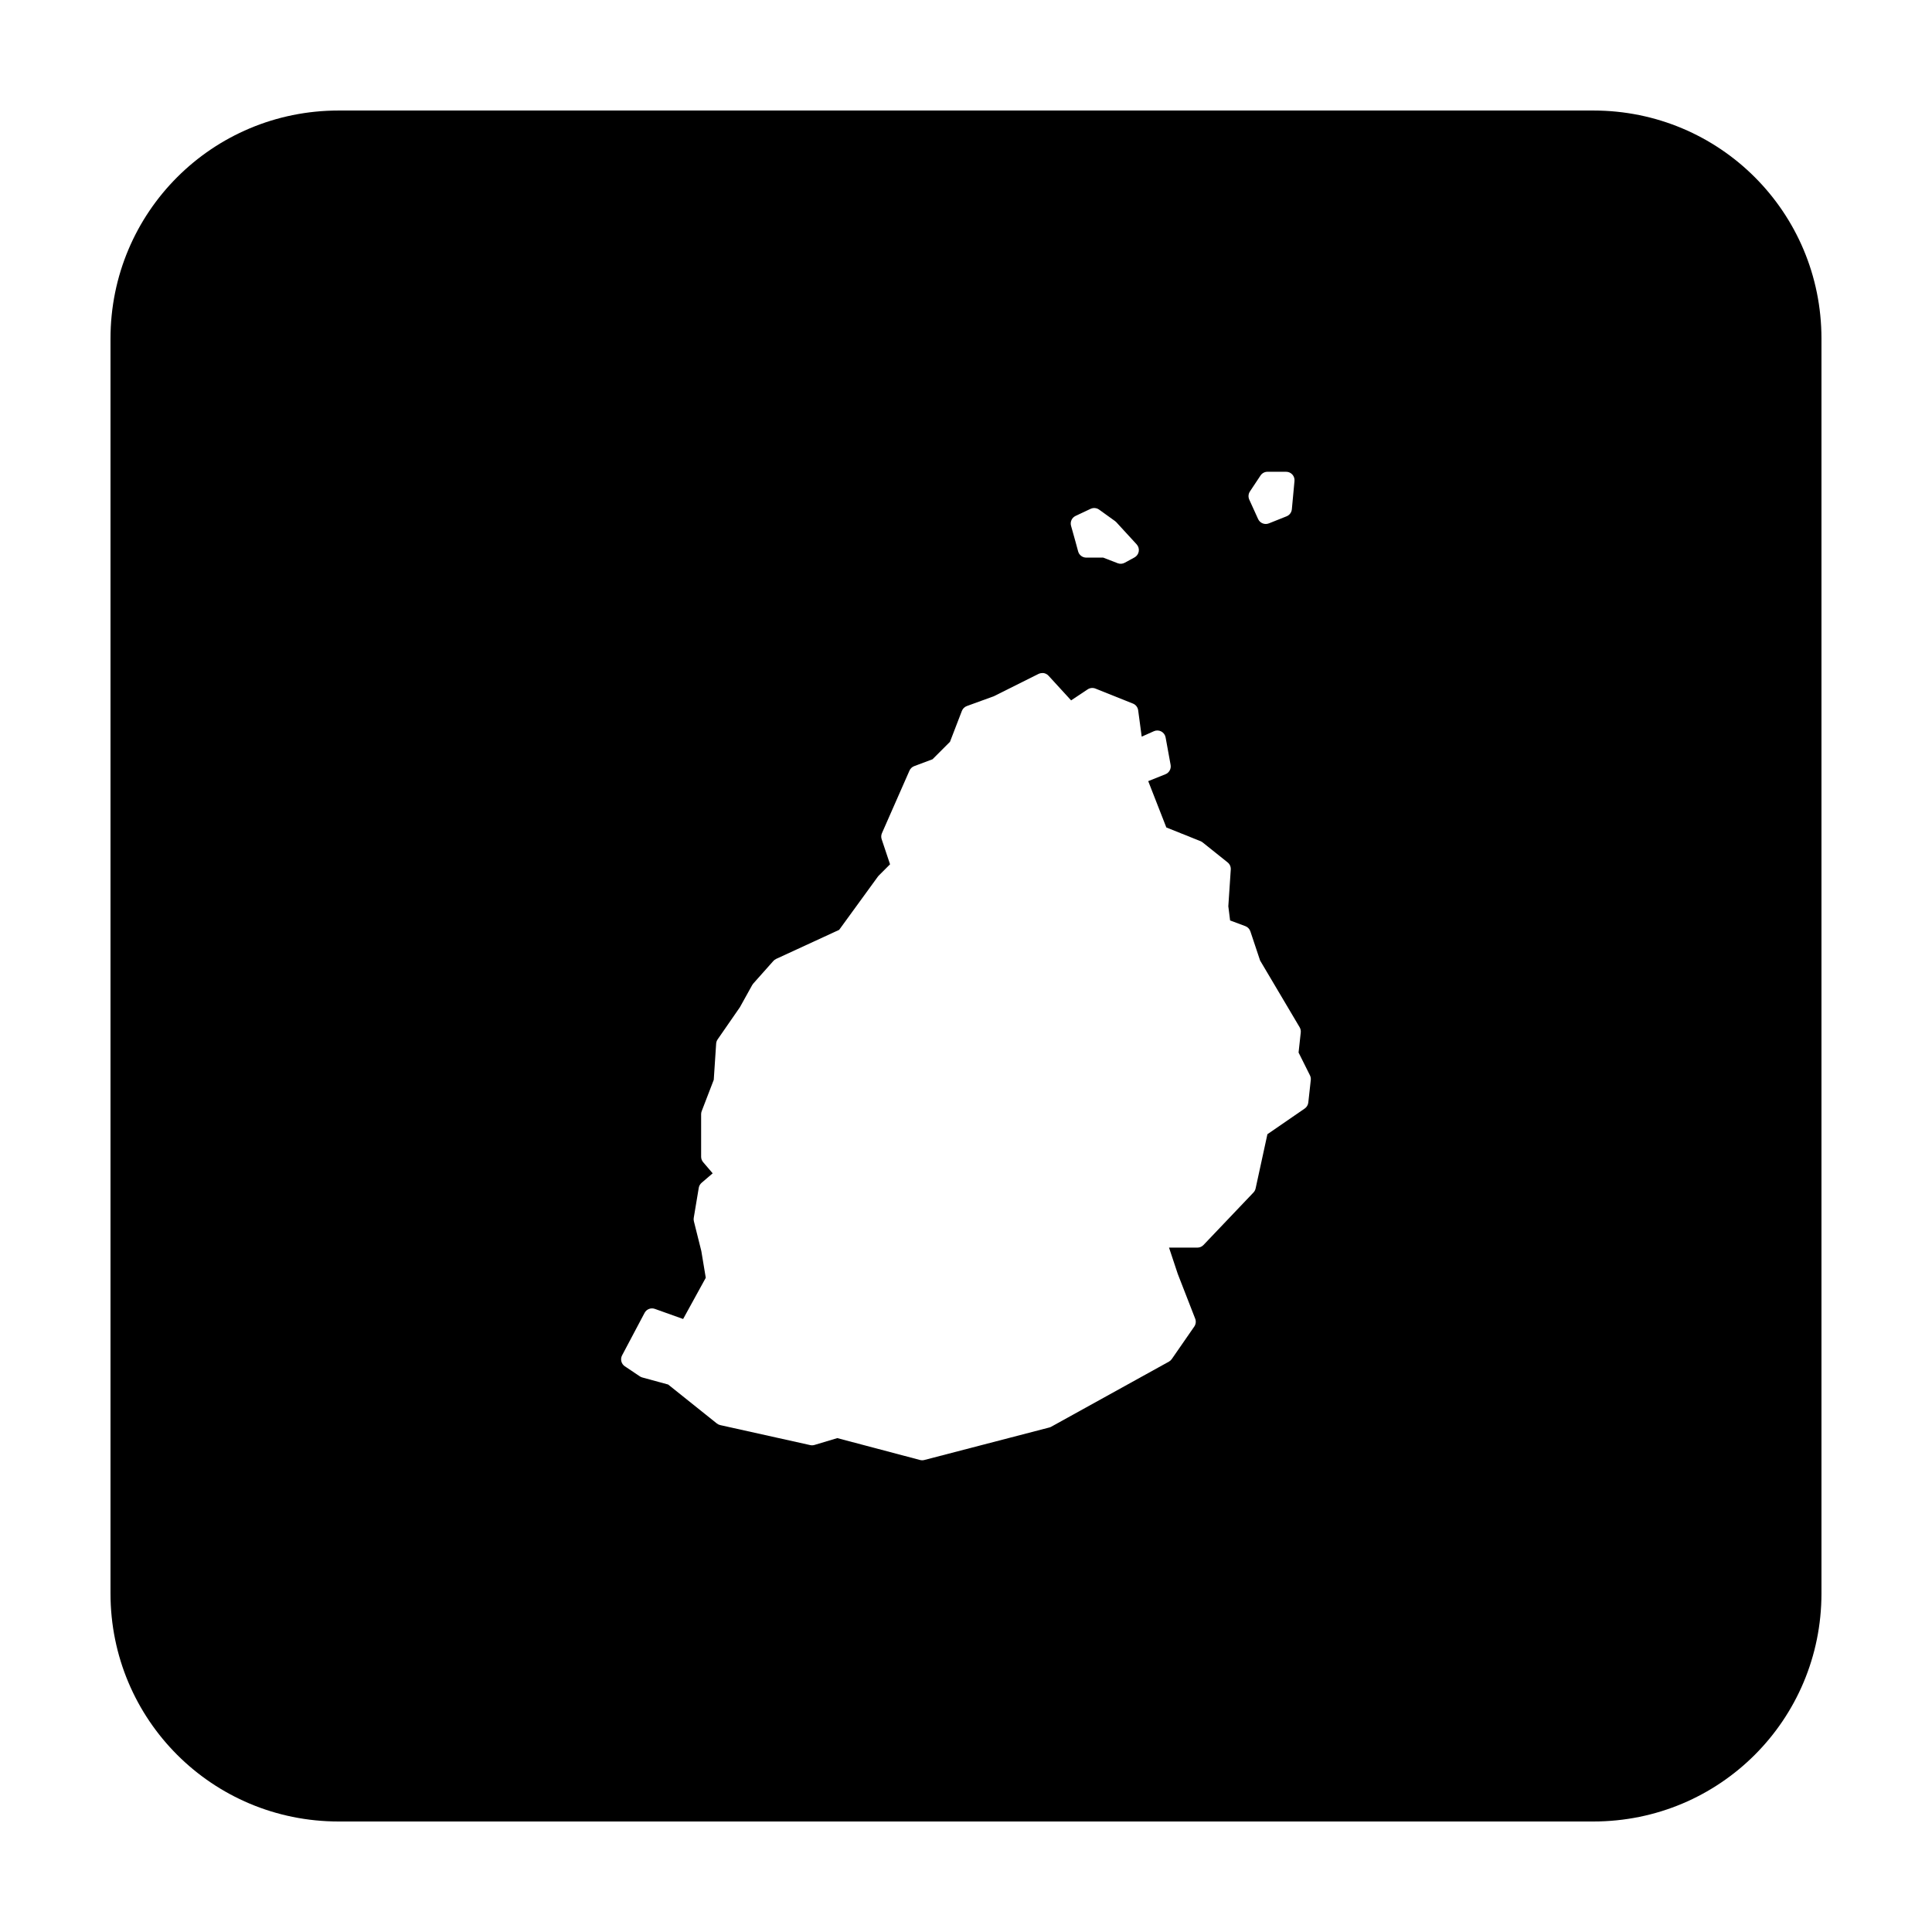 <?xml version="1.0" encoding="UTF-8"?>
<!-- Uploaded to: SVG Repo, www.svgrepo.com, Generator: SVG Repo Mixer Tools -->
<svg fill="#000000" width="800px" height="800px" version="1.1" viewBox="144 144 512 512" xmlns="http://www.w3.org/2000/svg">
 <path d="m233.74 173.29c-33.492 0-60.457 26.965-60.457 60.457v332.51c0 33.496 26.965 60.457 60.457 60.457h332.51c33.496 0 60.457-26.961 60.457-60.457v-332.51c0-33.492-26.961-60.457-60.457-60.457zm246.17 95.734h4.93c0.625 0 1.223 0.266 1.645 0.73s0.629 1.086 0.57 1.707l-0.699 7.5c-0.078 0.836-0.617 1.559-1.398 1.867l-4.684 1.871c-1.109 0.445-2.371-0.062-2.863-1.152l-2.344-5.156c-0.312-0.699-0.246-1.516 0.18-2.152l2.805-4.223c0.414-0.621 1.113-0.996 1.859-0.992zm-46.102 9.613c0.074-0.004 0.152-0.004 0.227 0 0.449 0.012 0.887 0.156 1.25 0.422l4.223 3.039c0.121 0.09 0.23 0.188 0.332 0.297l5.383 5.863c0.465 0.508 0.668 1.195 0.559 1.871-0.113 0.676-0.527 1.266-1.129 1.594l-2.578 1.406c-0.578 0.32-1.266 0.367-1.879 0.129l-3.828-1.484h-4.496c-1.008 0-1.891-0.672-2.156-1.645l-0.699-2.578-1.18-4.211c-0.293-1.051 0.215-2.156 1.199-2.617l3.988-1.879c0.246-0.117 0.512-0.188 0.785-0.207zm-13.531 43.707c0.605 0.016 1.176 0.277 1.586 0.719l5.992 6.543 4.379-2.91c0.609-0.41 1.383-0.488 2.066-0.219l9.938 3.977c0.75 0.297 1.277 0.973 1.387 1.77l0.938 6.996 3.238-1.445c0.625-0.277 1.344-0.25 1.945 0.07 0.605 0.32 1.031 0.898 1.152 1.574l1.328 7.289c0.188 1.047-0.383 2.078-1.367 2.473l-4.566 1.828 4.801 12.281 9.043 3.621c0.207 0.082 0.398 0.195 0.574 0.336l6.629 5.301c0.57 0.457 0.879 1.164 0.828 1.891l-0.648 9.73 0.473 3.762 4.031 1.504c0.633 0.238 1.125 0.746 1.34 1.387l2.578 7.727 10.48 17.691c0.246 0.418 0.348 0.906 0.293 1.387l-0.578 5.305 3.019 6.051c0.191 0.387 0.266 0.816 0.215 1.242l-0.656 5.961c-0.074 0.645-0.422 1.227-0.957 1.594l-9.879 6.801-3.129 14.375c-0.086 0.398-0.281 0.766-0.559 1.062l-13.258 13.926c-0.422 0.441-1.008 0.691-1.621 0.688h-7.508l2.312 6.957 4.625 11.879c0.27 0.691 0.176 1.473-0.246 2.086l-5.965 8.617c-0.195 0.281-0.457 0.516-0.758 0.68l-31.152 17.23c-0.164 0.094-0.34 0.168-0.523 0.215l-33.148 8.621c-0.367 0.094-0.754 0.094-1.121 0l-21.934-5.805-6.023 1.809c-0.367 0.113-0.758 0.133-1.133 0.051l-23.859-5.305c-0.336-0.074-0.648-0.227-0.918-0.441l-12.891-10.312-6.848-1.871c-0.23-0.062-0.449-0.16-0.648-0.293l-3.977-2.66c-0.953-0.633-1.273-1.887-0.738-2.902l5.965-11.266c0.52-0.98 1.68-1.43 2.727-1.051l7.488 2.676 6-10.922-1.18-7.098-1.969-7.871c-0.074-0.297-0.09-0.605-0.039-0.906l1.328-7.961c0.086-0.516 0.352-0.984 0.746-1.328l2.945-2.519-2.519-2.949c-0.352-0.406-0.543-0.922-0.543-1.457v-11.266c0-0.273 0.051-0.543 0.148-0.797l3.199-8.309 0.637-9.602c0.027-0.402 0.164-0.789 0.395-1.121l5.906-8.531 3.254-5.867c0.082-0.145 0.176-0.277 0.289-0.402l5.301-5.961c0.207-0.234 0.457-0.422 0.738-0.555l16.711-7.703 10.262-14.109c0.066-0.094 0.145-0.184 0.227-0.266l3-3.004-2.223-6.648c-0.176-0.527-0.145-1.098 0.078-1.605l7.293-16.57c0.242-0.551 0.695-0.98 1.258-1.191l4.852-1.82 4.625-4.625 3.148-8.176c0.23-0.605 0.711-1.078 1.32-1.301l7.172-2.606 11.816-5.906c0.332-0.16 0.695-0.238 1.062-0.227z"/>
</svg>